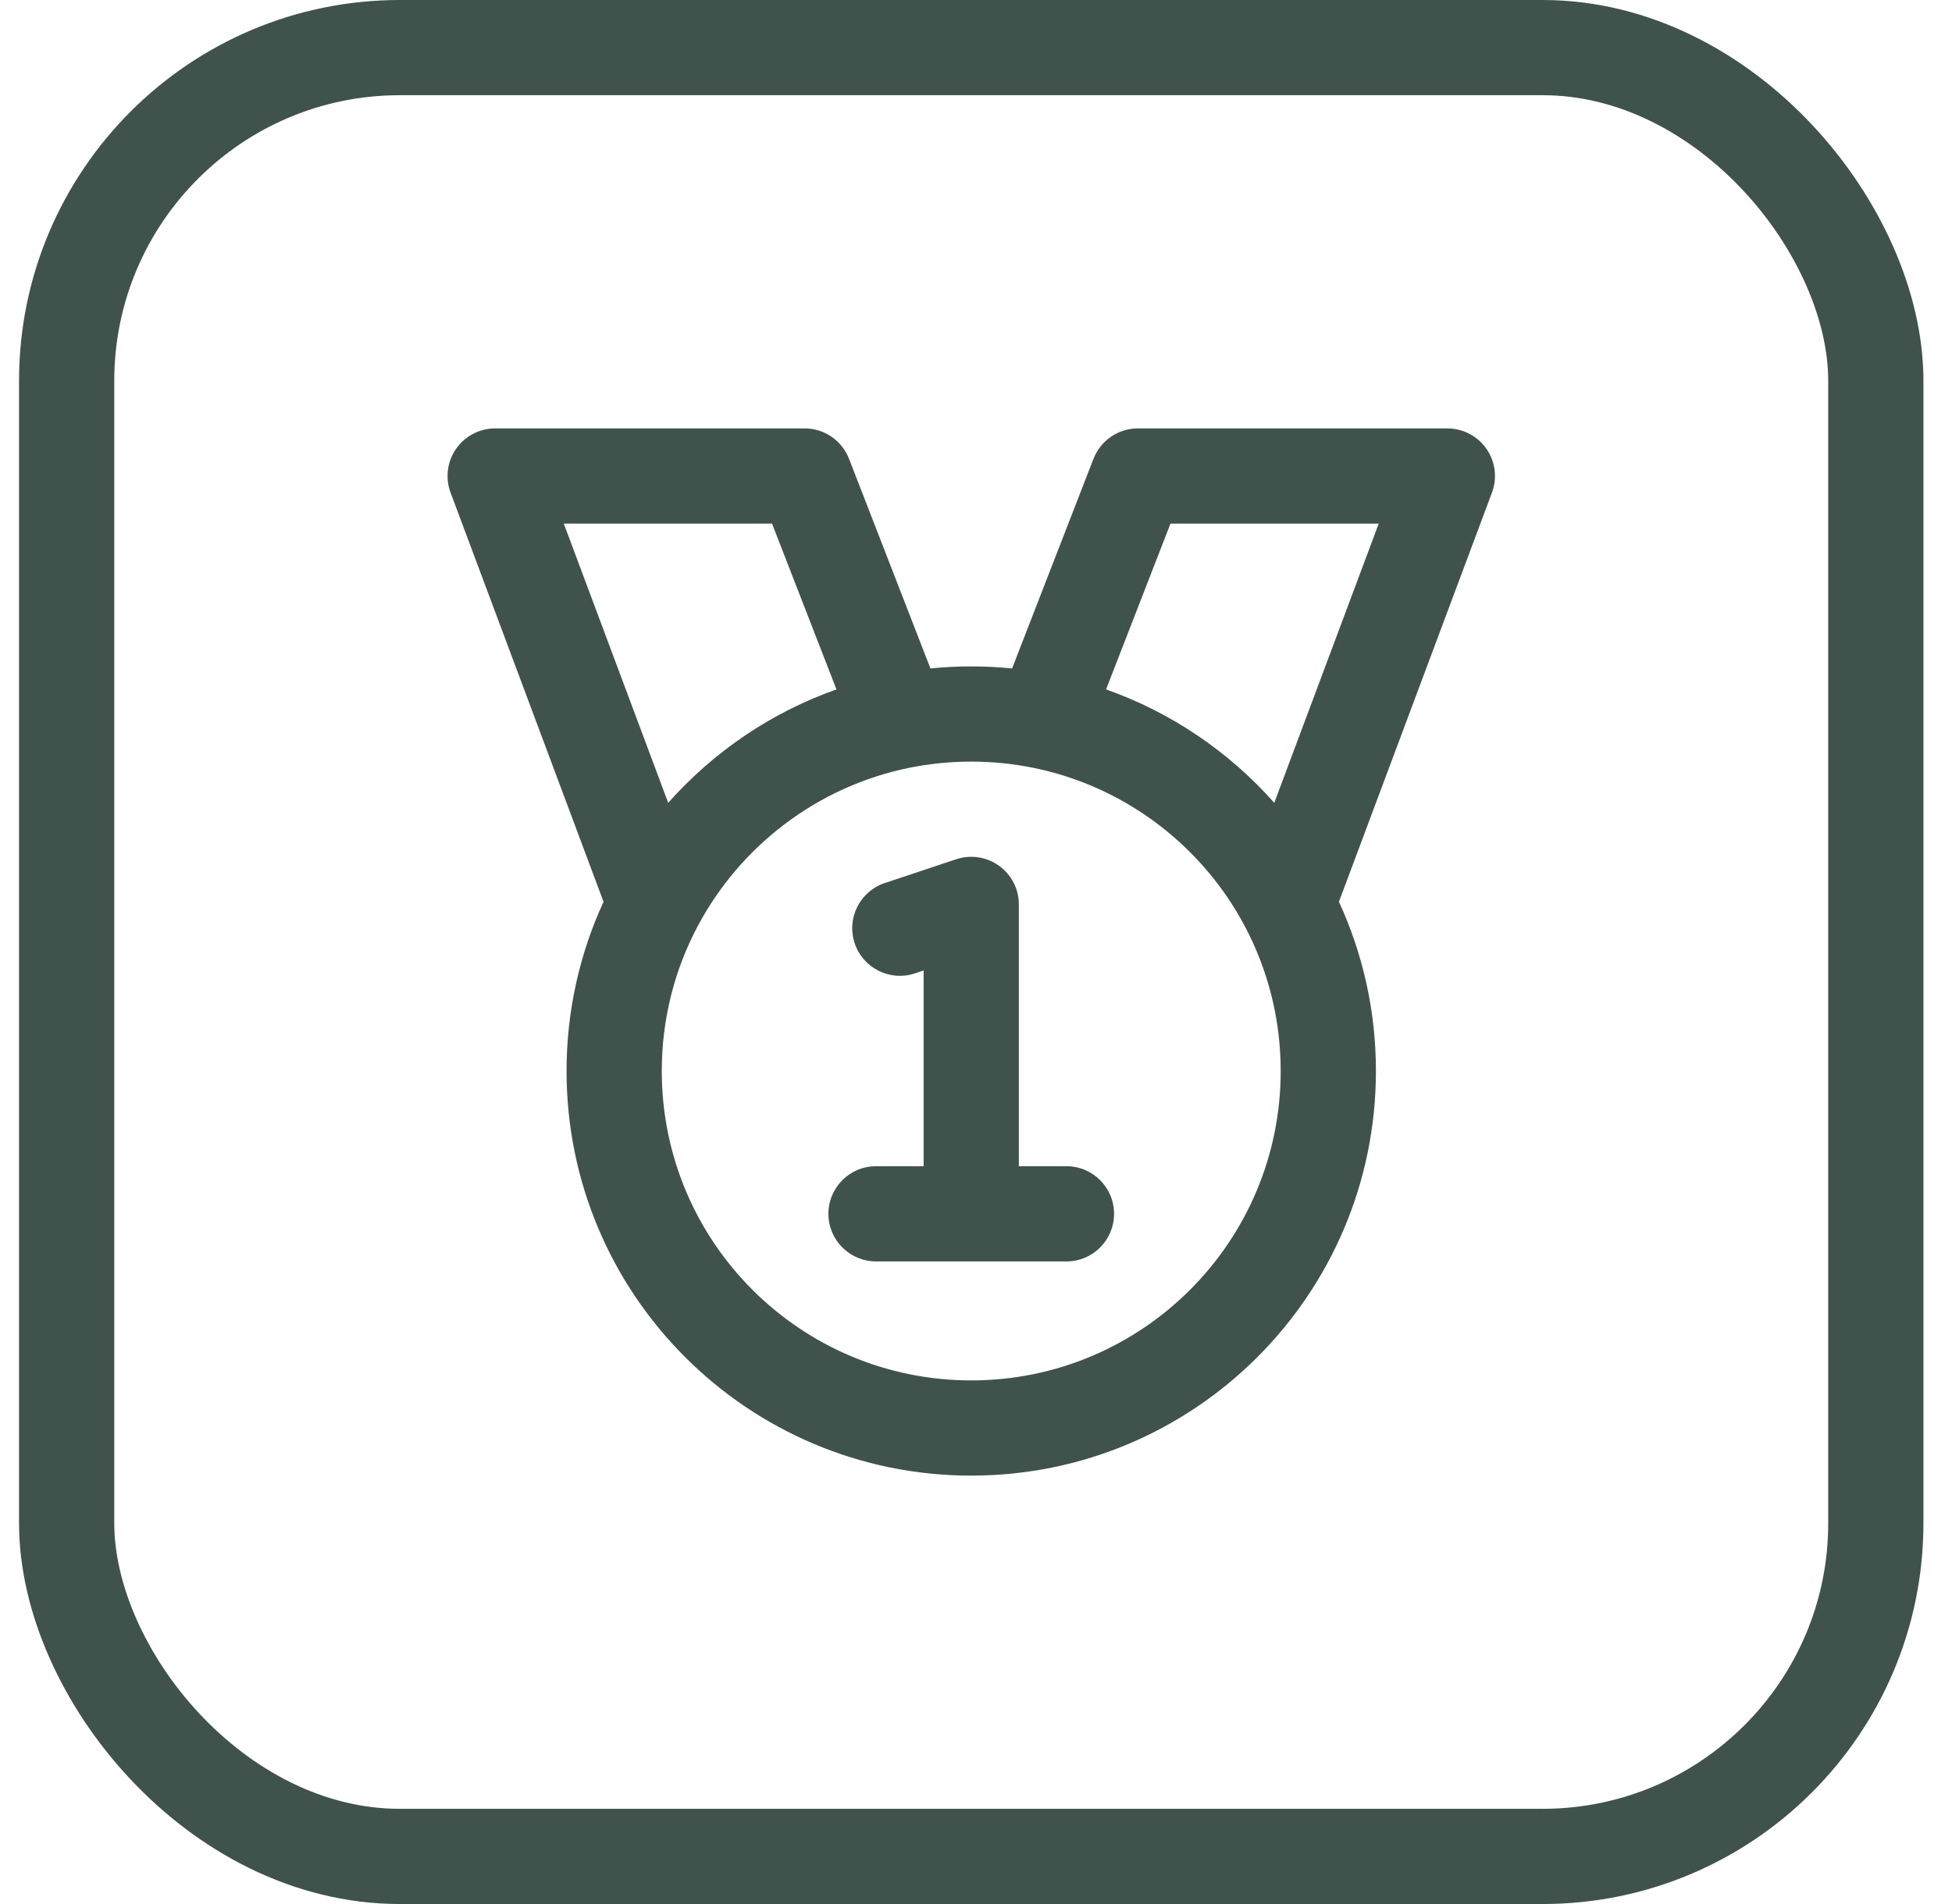 <svg width="41" height="40" viewBox="0 0 41 40" fill="none" xmlns="http://www.w3.org/2000/svg">
<rect x="1.4" y="1" width="38" height="38" rx="7" stroke="#3F524B" stroke-width="2"/>
<path fill-rule="evenodd" clip-rule="evenodd" d="M10.4 9C10.073 9 9.766 9.161 9.579 9.43C9.392 9.699 9.349 10.043 9.464 10.35L12.677 18.945C12.178 20.028 11.9 21.233 11.9 22.5C11.9 27.194 15.706 31 20.4 31C25.095 31 28.9 27.194 28.9 22.5C28.9 21.233 28.622 20.028 28.123 18.945L31.337 10.35C31.452 10.043 31.409 9.699 31.222 9.43C31.035 9.161 30.728 9 30.4 9H23.9C23.488 9 23.118 9.253 22.968 9.638L21.258 14.043C20.976 14.014 20.689 14 20.4 14C20.111 14 19.825 14.014 19.543 14.043L17.833 9.638C17.683 9.253 17.313 9 16.9 9H10.4ZM14.035 16.866C14.982 15.798 16.194 14.969 17.569 14.483L16.216 11H11.842L14.035 16.866ZM13.9 22.5C13.9 21.403 14.171 20.372 14.649 19.467C15.546 17.772 17.169 16.522 19.099 16.13L19.099 16.13C19.519 16.045 19.954 16 20.4 16C20.847 16 21.282 16.045 21.701 16.13L21.701 16.13C23.391 16.473 24.845 17.473 25.782 18.853C25.916 19.05 26.039 19.255 26.151 19.467C26.629 20.372 26.9 21.403 26.9 22.5C26.9 26.09 23.99 29 20.4 29C16.811 29 13.9 26.09 13.9 22.5ZM28.959 11L26.765 16.866C25.819 15.798 24.607 14.969 23.232 14.483L24.585 11H28.959ZM21.4 19C21.4 18.679 21.246 18.377 20.985 18.189C20.724 18.001 20.389 17.95 20.084 18.051L18.584 18.551C18.06 18.726 17.777 19.292 17.952 19.816C18.126 20.34 18.693 20.623 19.217 20.449L19.4 20.387V24.5H18.4C17.848 24.5 17.4 24.948 17.4 25.5C17.4 26.052 17.848 26.5 18.4 26.5H20.4H22.4C22.953 26.5 23.4 26.052 23.4 25.5C23.4 24.948 22.953 24.5 22.4 24.5H21.4V19Z" fill="#3F524B"/>
</svg>
